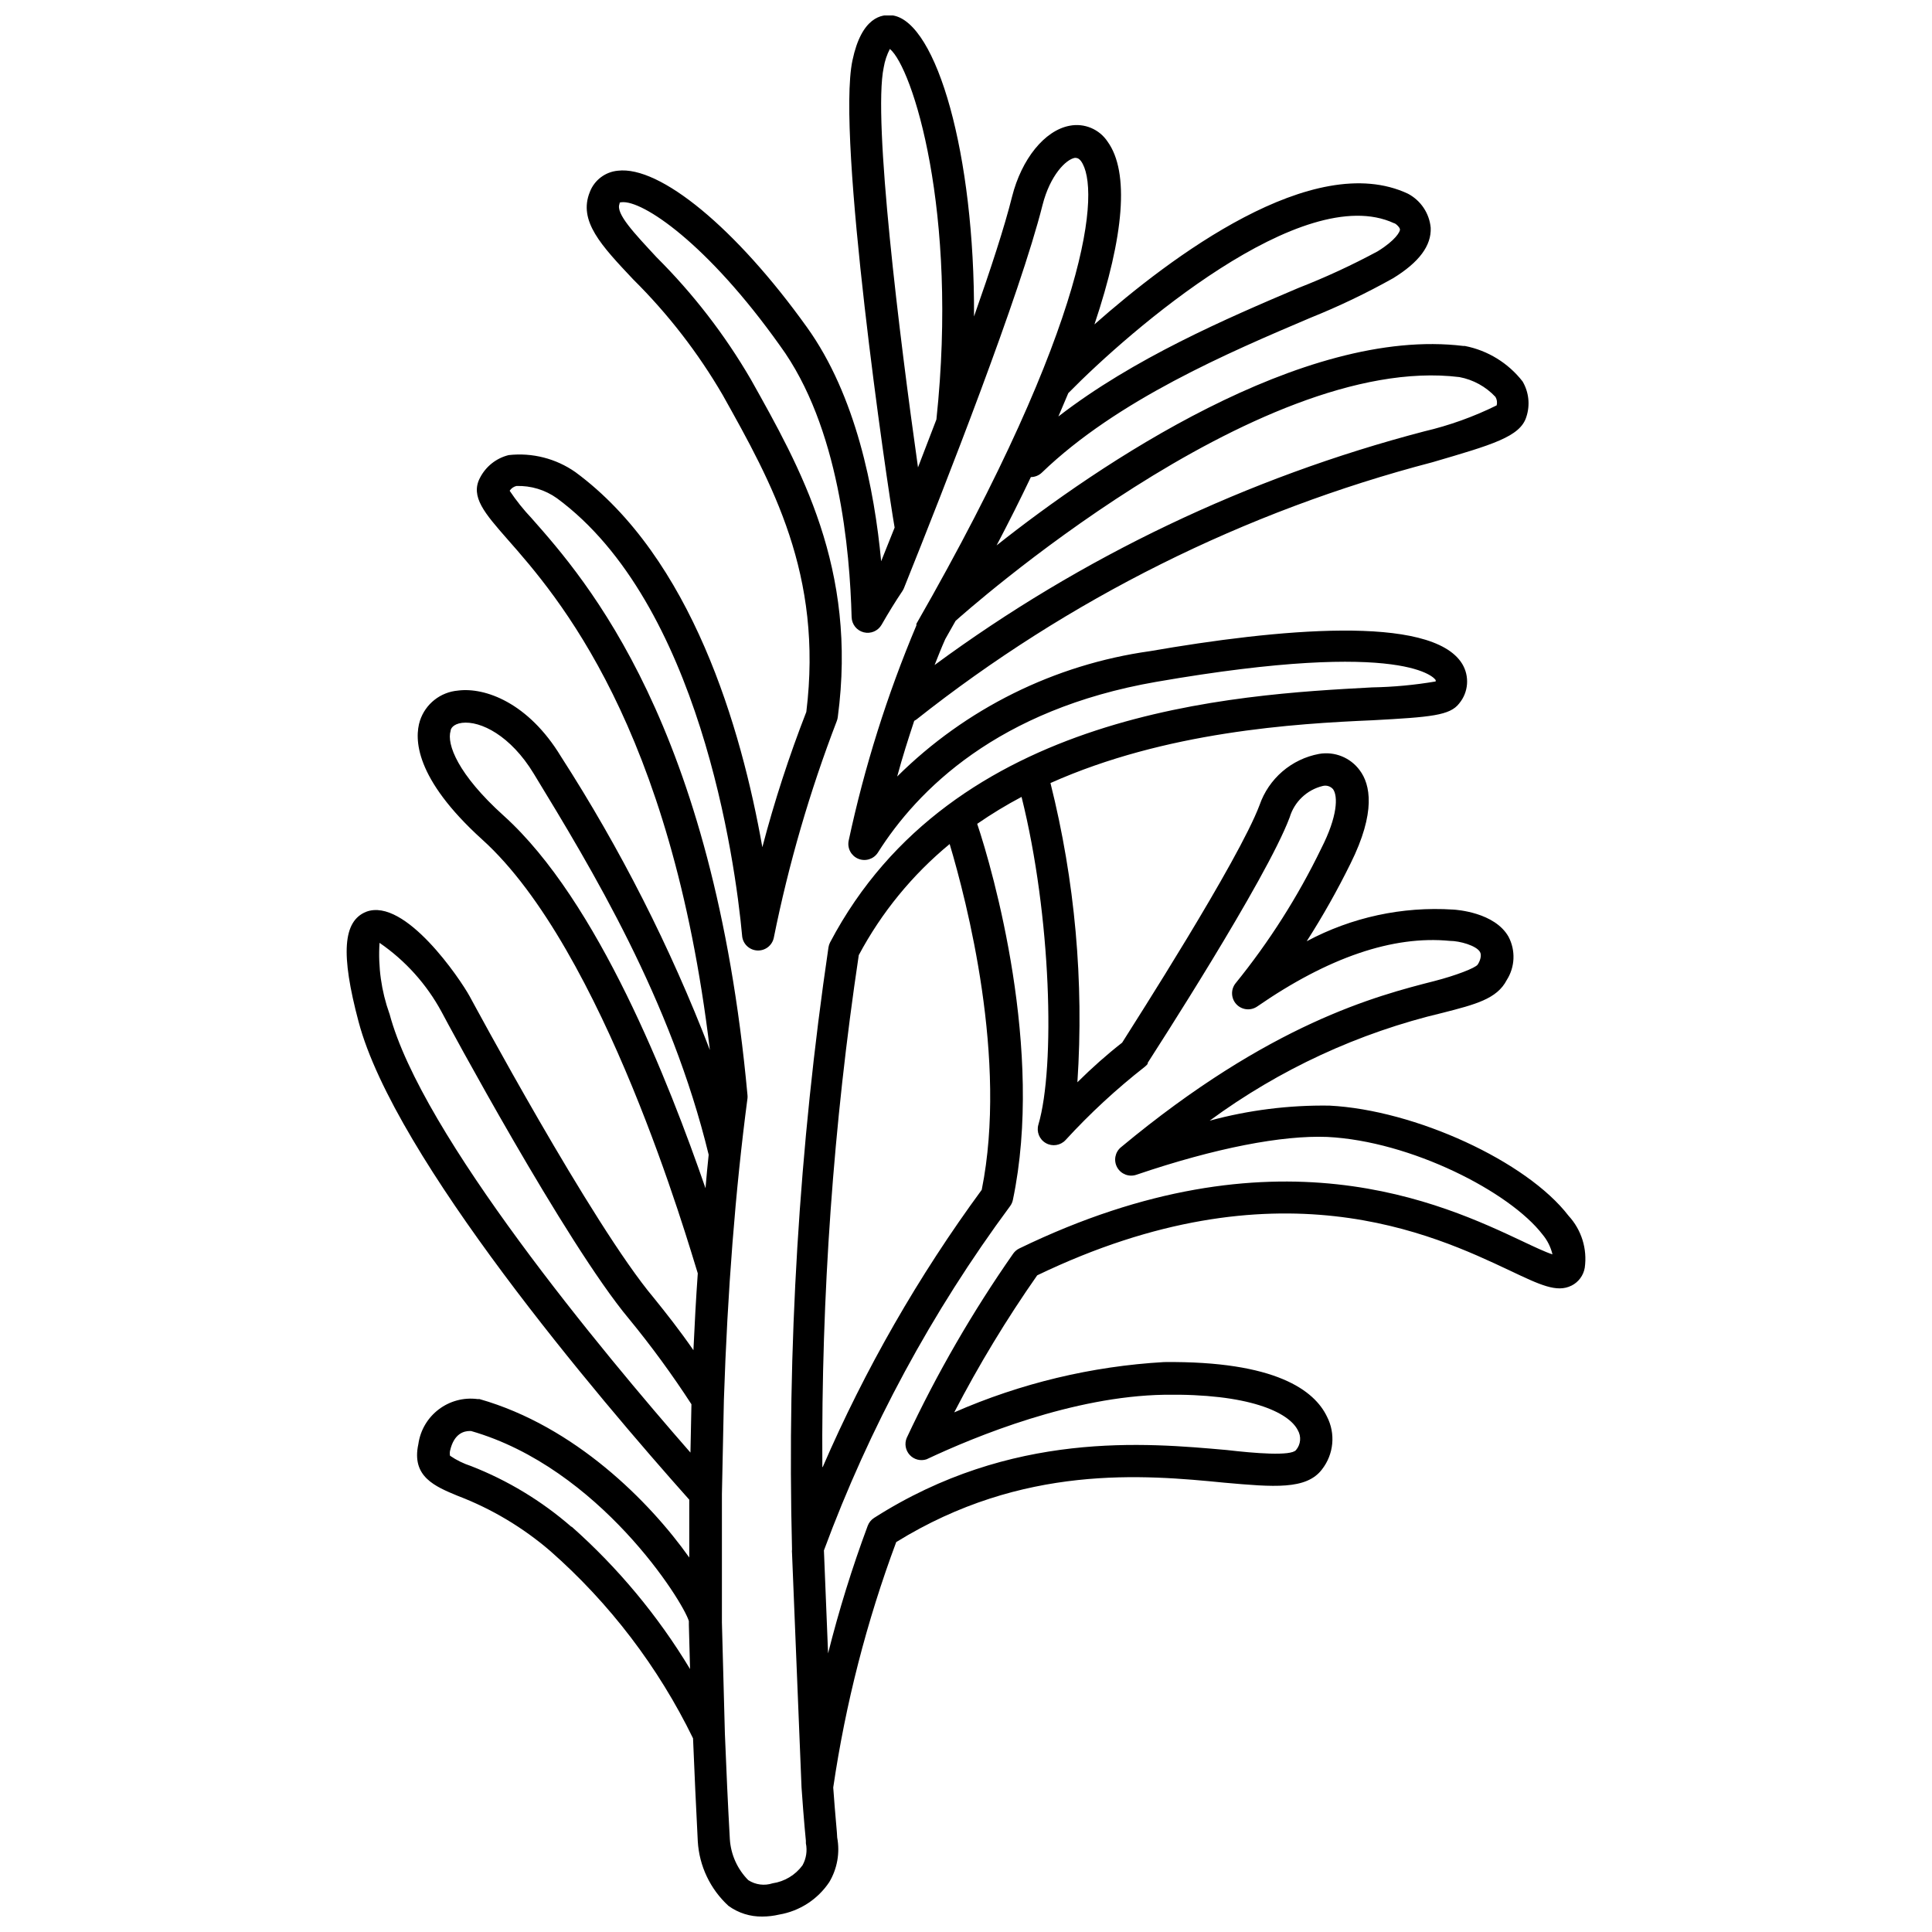 <?xml version="1.0" encoding="UTF-8"?>
<!-- Uploaded to: ICON Repo, www.iconrepo.com, Generator: ICON Repo Mixer Tools -->
<svg width="800px" height="800px" version="1.1" viewBox="144 144 512 512" xmlns="http://www.w3.org/2000/svg">
 <defs>
  <clipPath id="a">
   <path d="m235 148.09h330v503.81h-330z"/>
  </clipPath>
 </defs>
 <g clip-path="url(#a)">
  <path d="m559.67 466.18c-11.074-14.434-40.672-28.023-63.344-29.18-10.715-0.16-21.402 1.184-31.75 3.988 18.477-13.586 39.504-23.316 61.824-28.602 8.605-2.203 14.328-3.672 16.898-8.66 2.211-3.465 2.391-7.856 0.473-11.492-3.672-6.453-13.75-7.137-14.695-7.191v0.004c-13.457-0.871-26.891 2.039-38.785 8.395 4.25-6.633 8.121-13.5 11.602-20.57 6.824-13.699 5.246-20.992 2.465-24.719-2.477-3.394-6.672-5.086-10.812-4.356-3.582 0.668-6.93 2.273-9.695 4.648-2.762 2.379-4.852 5.445-6.047 8.891-5.562 14.801-33.535 58.359-36.422 62.977-3.988 3.113-7.941 6.613-11.859 10.496 1.766-26.645-0.641-53.398-7.137-79.297 30.543-13.645 64.656-15.742 85.387-16.637 15.48-0.84 20.469-1.258 22.934-4.461h-0.004c2.473-2.973 2.789-7.188 0.789-10.496-8.133-13.227-49.438-9.133-82.707-3.359h-0.004c-25.336 3.551-48.848 15.207-67.016 33.219 1.418-5.246 2.938-9.973 4.512-14.746l0.523-0.316 0.004 0.004c40.387-31.977 86.977-55.207 136.82-68.227 15.742-4.617 23.25-6.719 24.875-12.02v0.004c1.035-3.129 0.672-6.555-1-9.395-3.789-4.871-9.215-8.207-15.27-9.395h-0.367c-42.613-5.246-96.824 31.488-123.75 52.848 3.289-6.262 6.316-12.297 9.078-18.105h0.004c1.098-0.008 2.148-0.441 2.938-1.207 19.941-19.207 49.488-31.805 71.109-40.988 7.531-3.023 14.859-6.531 21.938-10.496 6.926-4.25 10.18-8.66 9.973-13.383-0.355-3.836-2.629-7.231-6.035-9.027-25.086-11.754-62.977 16.898-83.074 34.637 7.871-23.457 9.289-40.305 3.516-48.387h-0.004c-2.191-3.348-6.199-5.031-10.129-4.25-6.613 1.258-12.699 8.816-15.219 18.789-1.996 8.031-5.719 19.363-10.078 31.75 0.211-43.035-9.914-77.828-21.461-79.77-2.992-0.473-8.344 0.418-10.758 11.914-4.305 20.258 9.129 112.1 11.176 123.8l-3.57 8.922c-1.785-18.996-6.664-43.926-19.68-62.031-18.789-26.238-38.941-42.824-50.117-41.461-3.332 0.316-6.199 2.492-7.398 5.617-3.148 7.715 3.043 14.223 11.547 23.25v-0.004c9.191 9.121 17.148 19.41 23.668 30.598 13.066 23.355 26.609 47.547 22.148 83.969h-0.004c-4.566 11.715-8.457 23.68-11.648 35.844-5.562-31.488-18.684-76.672-49.543-99.398-5.148-3.609-11.438-5.211-17.684-4.512-3.293 0.812-6.066 3.016-7.609 6.035-2.625 4.984 1.312 9.445 7.242 16.215 13.227 15.008 43.402 49.383 53.688 135.4-10.461-27.207-23.688-53.27-39.469-77.777-8.66-14.273-20.102-18.367-27.238-17.477l0.004 0.004c-4.676 0.379-8.668 3.519-10.129 7.977-1.523 4.777-1.418 15.273 16.48 31.488 32.324 29.125 54.785 107.53 57.148 114.98-0.473 6.664-0.84 13.434-1.156 20.363-3.621-5.246-7.191-9.762-10.496-13.855-16.32-19.367-48.438-79.301-48.805-79.93-2.465-4.512-17.109-26.238-27.395-22.41-6.191 2.465-6.824 11.18-2.047 29.125 9.551 36.16 63.605 99.711 87.641 126.69v15.324c-10.496-14.801-30.332-34.793-55.578-41.984h-0.473l0.004 0.004c-7.629-1.027-14.66 4.289-15.746 11.914-1.891 8.66 4.41 11.23 10.496 13.75v-0.004c8.934 3.418 17.207 8.355 24.457 14.59 15.777 13.883 28.637 30.758 37.84 49.648 0.367 9.027 0.789 18.156 1.258 27.289 0.383 6.543 3.301 12.68 8.133 17.109 2.606 1.891 5.758 2.887 8.977 2.832 1.5-0.004 2.996-0.18 4.461-0.523 5.422-0.922 10.223-4.035 13.277-8.605 2.113-3.551 2.859-7.75 2.098-11.809 0-1.102-0.523-5.773-1.051-13.277h0.004c3.262-22.203 8.855-43.996 16.688-65.023 33.535-20.73 65.652-17.844 86.961-15.742 13.066 1.156 21.727 1.941 25.871-3.516v-0.004c3.141-4.012 3.656-9.488 1.312-14.012-3.309-6.875-13.488-14.746-43.141-14.434-19.188 1.102-38.023 5.617-55.629 13.332 6.519-12.578 13.867-24.711 21.988-36.316 63.5-30.543 104.96-10.812 125.16-1.312 8.082 3.832 12.543 5.984 16.426 4.039l0.004 0.004c1.859-0.926 3.164-2.68 3.516-4.727 0.715-5.012-0.867-10.082-4.305-13.801zm-28.914-222.25c3.66 0.688 7.008 2.527 9.551 5.25 0.41 0.676 0.523 1.492 0.312 2.254-6.102 3.016-12.527 5.32-19.152 6.875-46.797 12.227-90.84 33.242-129.79 61.93 0.945-2.363 1.836-4.672 2.832-6.875l2.731-4.828c1.734-1.574 79.824-71.219 133.51-64.605zm-17.32-40.777c0.367 0 1.574 1.102 1.574 1.68s-1.156 2.832-5.93 5.773c-6.793 3.66-13.805 6.902-20.992 9.707-18.895 8.031-43.664 18.629-63.605 34.059l2.625-6.191c16.477-16.793 62.137-56.258 86.328-45.027zm-135.24-41.301c0.285-1.703 0.836-3.348 1.629-4.879 5.93 4.879 18.211 42.824 12.332 98.191l-4.879 12.699c-4.883-34.48-12.02-92.211-9.082-106.01zm-100.71 198.32c-12.176-10.969-15.168-18.996-14.066-22.516 0-0.473 0.578-1.785 3.043-2.098 4.879-0.578 12.859 3.359 18.996 13.488 15.379 25.242 36.371 59.879 46.344 100.97-0.316 2.887-0.578 5.879-0.84 8.871-9.656-27.922-28.445-76.148-53.477-98.715zm-30.281 52.48v-0.004c-2.148-6.016-3.043-12.41-2.625-18.785 6.844 4.703 12.473 10.961 16.426 18.262 1.312 2.519 32.906 61.297 49.645 81.344h0.004c5.945 7.242 11.484 14.809 16.582 22.672l-0.262 12.805c-23.145-26.449-71.32-84.281-79.77-116.35zm48.23 135.98v-0.004c-7.875-6.863-16.879-12.312-26.609-16.109-1.973-0.641-3.848-1.559-5.562-2.731-0.094-0.43-0.094-0.879 0-1.312 1.051-4.672 3.777-5.246 5.246-5.246h0.316c34.008 9.762 56.258 45.238 57.727 50.383v0.629 0.367l0.316 11.703c-8.492-14.094-19.074-26.816-31.383-37.734zm61.242 89.688c-1.898 2.586-4.75 4.305-7.926 4.773-2.168 0.711-4.539 0.402-6.453-0.84-2.887-2.91-4.621-6.769-4.883-10.863-0.523-9.289-0.945-18.684-1.312-27.918l-0.789-29.492v-34.008l0.523-24.98c0.945-28.707 3.043-55.578 6.246-79.875h0.004c0.035-0.316 0.035-0.633 0-0.945-9.027-98.086-42.719-136.45-57.152-152.77h0.004c-2.164-2.281-4.129-4.738-5.879-7.348 0.414-0.629 1.051-1.082 1.785-1.262 3.844-0.125 7.625 1.02 10.758 3.254 37.68 27.762 47.23 95.777 49.07 115.98l-0.004 0.004c0.191 2.098 1.891 3.738 3.996 3.856 2.106 0.121 3.977-1.32 4.402-3.387 3.945-19.57 9.527-38.777 16.688-57.41 0.133-0.34 0.223-0.691 0.266-1.051 5.246-39.359-9.918-66.074-23.09-89.582h-0.004c-6.875-11.793-15.258-22.645-24.926-32.277-5.879-6.352-10.918-11.598-9.816-14.168 0-0.316 0-0.367 0.523-0.418 5.562-0.629 22.777 10.969 41.984 37.996 15.742 21.516 18.527 54.371 18.996 72.004l0.004-0.004c0.062 1.895 1.371 3.519 3.211 3.981s3.762-0.348 4.715-1.988c1.836-3.203 3.672-6.191 5.512-8.922h-0.004c0.168-0.246 0.309-0.508 0.422-0.785 11.125-27.711 30.754-77.777 36.734-101.55 1.996-7.871 6.191-12.07 8.555-12.492 0.473 0 0.945 0 1.625 0.84 5.246 7.191 2.625 41.984-43.609 122.64v0.426c-7.758 18.41-13.766 37.508-17.949 57.043-0.414 2 0.648 4.012 2.535 4.797 1.883 0.781 4.059 0.113 5.18-1.594 10.496-16.637 31.805-37.996 73.785-45.289 67.121-11.652 74.051-0.578 74.051-0.473h0.004c0.023 0.121 0.023 0.246 0 0.367-5.57 0.949-11.199 1.473-16.848 1.574-36.105 1.941-111.21 5.984-143.64 67.594-0.211 0.41-0.355 0.855-0.422 1.312-7.785 52.805-11.016 106.18-9.656 159.54-0.039 0.332-0.039 0.664 0 0.996l2.519 62.086c0.629 9.078 1.156 14.168 1.156 14.168h-0.004c-0.016 0.211-0.016 0.422 0 0.629 0.41 1.988 0.094 4.055-0.891 5.828zm5.246-105.54h0.004c-0.301-45.402 2.926-90.758 9.656-135.66 6.023-11.297 14.207-21.301 24.086-29.441 4.512 15.113 15.43 57.152 8.5 91.629h0.004c-16.758 22.836-30.895 47.48-42.145 73.473zm185.68-59.773c-21.305-10.023-65.703-31.016-133.46 1.836-0.648 0.309-1.207 0.777-1.625 1.363-10.797 15.445-20.242 31.793-28.234 48.859-0.637 1.535-0.32 3.297 0.809 4.516 1.125 1.219 2.859 1.668 4.438 1.152 13.172-6.191 38.836-16.688 62.977-17.109 22.41-0.367 33.012 4.617 35.426 9.395 0.969 1.672 0.781 3.777-0.473 5.25-1.312 1.68-11.125 0.84-18.367 0-21.359-1.891-57.047-5.246-93.469 18-0.773 0.5-1.359 1.234-1.68 2.098-4.117 11.066-7.621 22.348-10.496 33.797l-1.102-27.289c12.043-32.559 28.633-63.25 49.277-91.156 0.387-0.496 0.656-1.07 0.789-1.68 8.344-39.621-5.246-87.223-9.445-99.711v-0.004c3.773-2.609 7.699-4.992 11.754-7.137 7.871 31.488 8.973 71.531 4.461 86.855-0.555 1.891 0.262 3.914 1.977 4.891 1.711 0.977 3.871 0.645 5.215-0.797 6.449-7.039 13.473-13.535 20.992-19.418 0.293-0.227 0.559-0.492 0.785-0.789v-0.262c1.258-1.996 31.488-48.648 37.629-65.074 1.23-4.109 4.543-7.266 8.711-8.293 1.012-0.277 2.094 0.051 2.781 0.84 1.312 1.836 1.258 7.137-3.148 15.742v0.004c-6.176 12.746-13.801 24.738-22.723 35.738-1.277 1.648-1.172 3.977 0.246 5.504 1.422 1.523 3.738 1.793 5.473 0.637 18.895-13.066 36.055-18.895 51.117-17.422 2.625 0 7.031 1.258 7.977 2.938 0.523 0.891 0 2.465-0.629 3.359-0.629 0.891-5.773 2.887-11.492 4.356-15.219 3.883-43.508 11.18-83.023 44.031h-0.004c-1.582 1.309-2 3.562-0.996 5.356 1.004 1.789 3.148 2.606 5.09 1.938 20.992-7.137 38.68-10.496 50.59-10.023 22.148 1.102 48.336 14.535 57.047 25.871 1.27 1.523 2.168 3.32 2.625 5.25-1.836-0.578-4.934-2.047-7.82-3.41z"/>
 </g>
</svg>